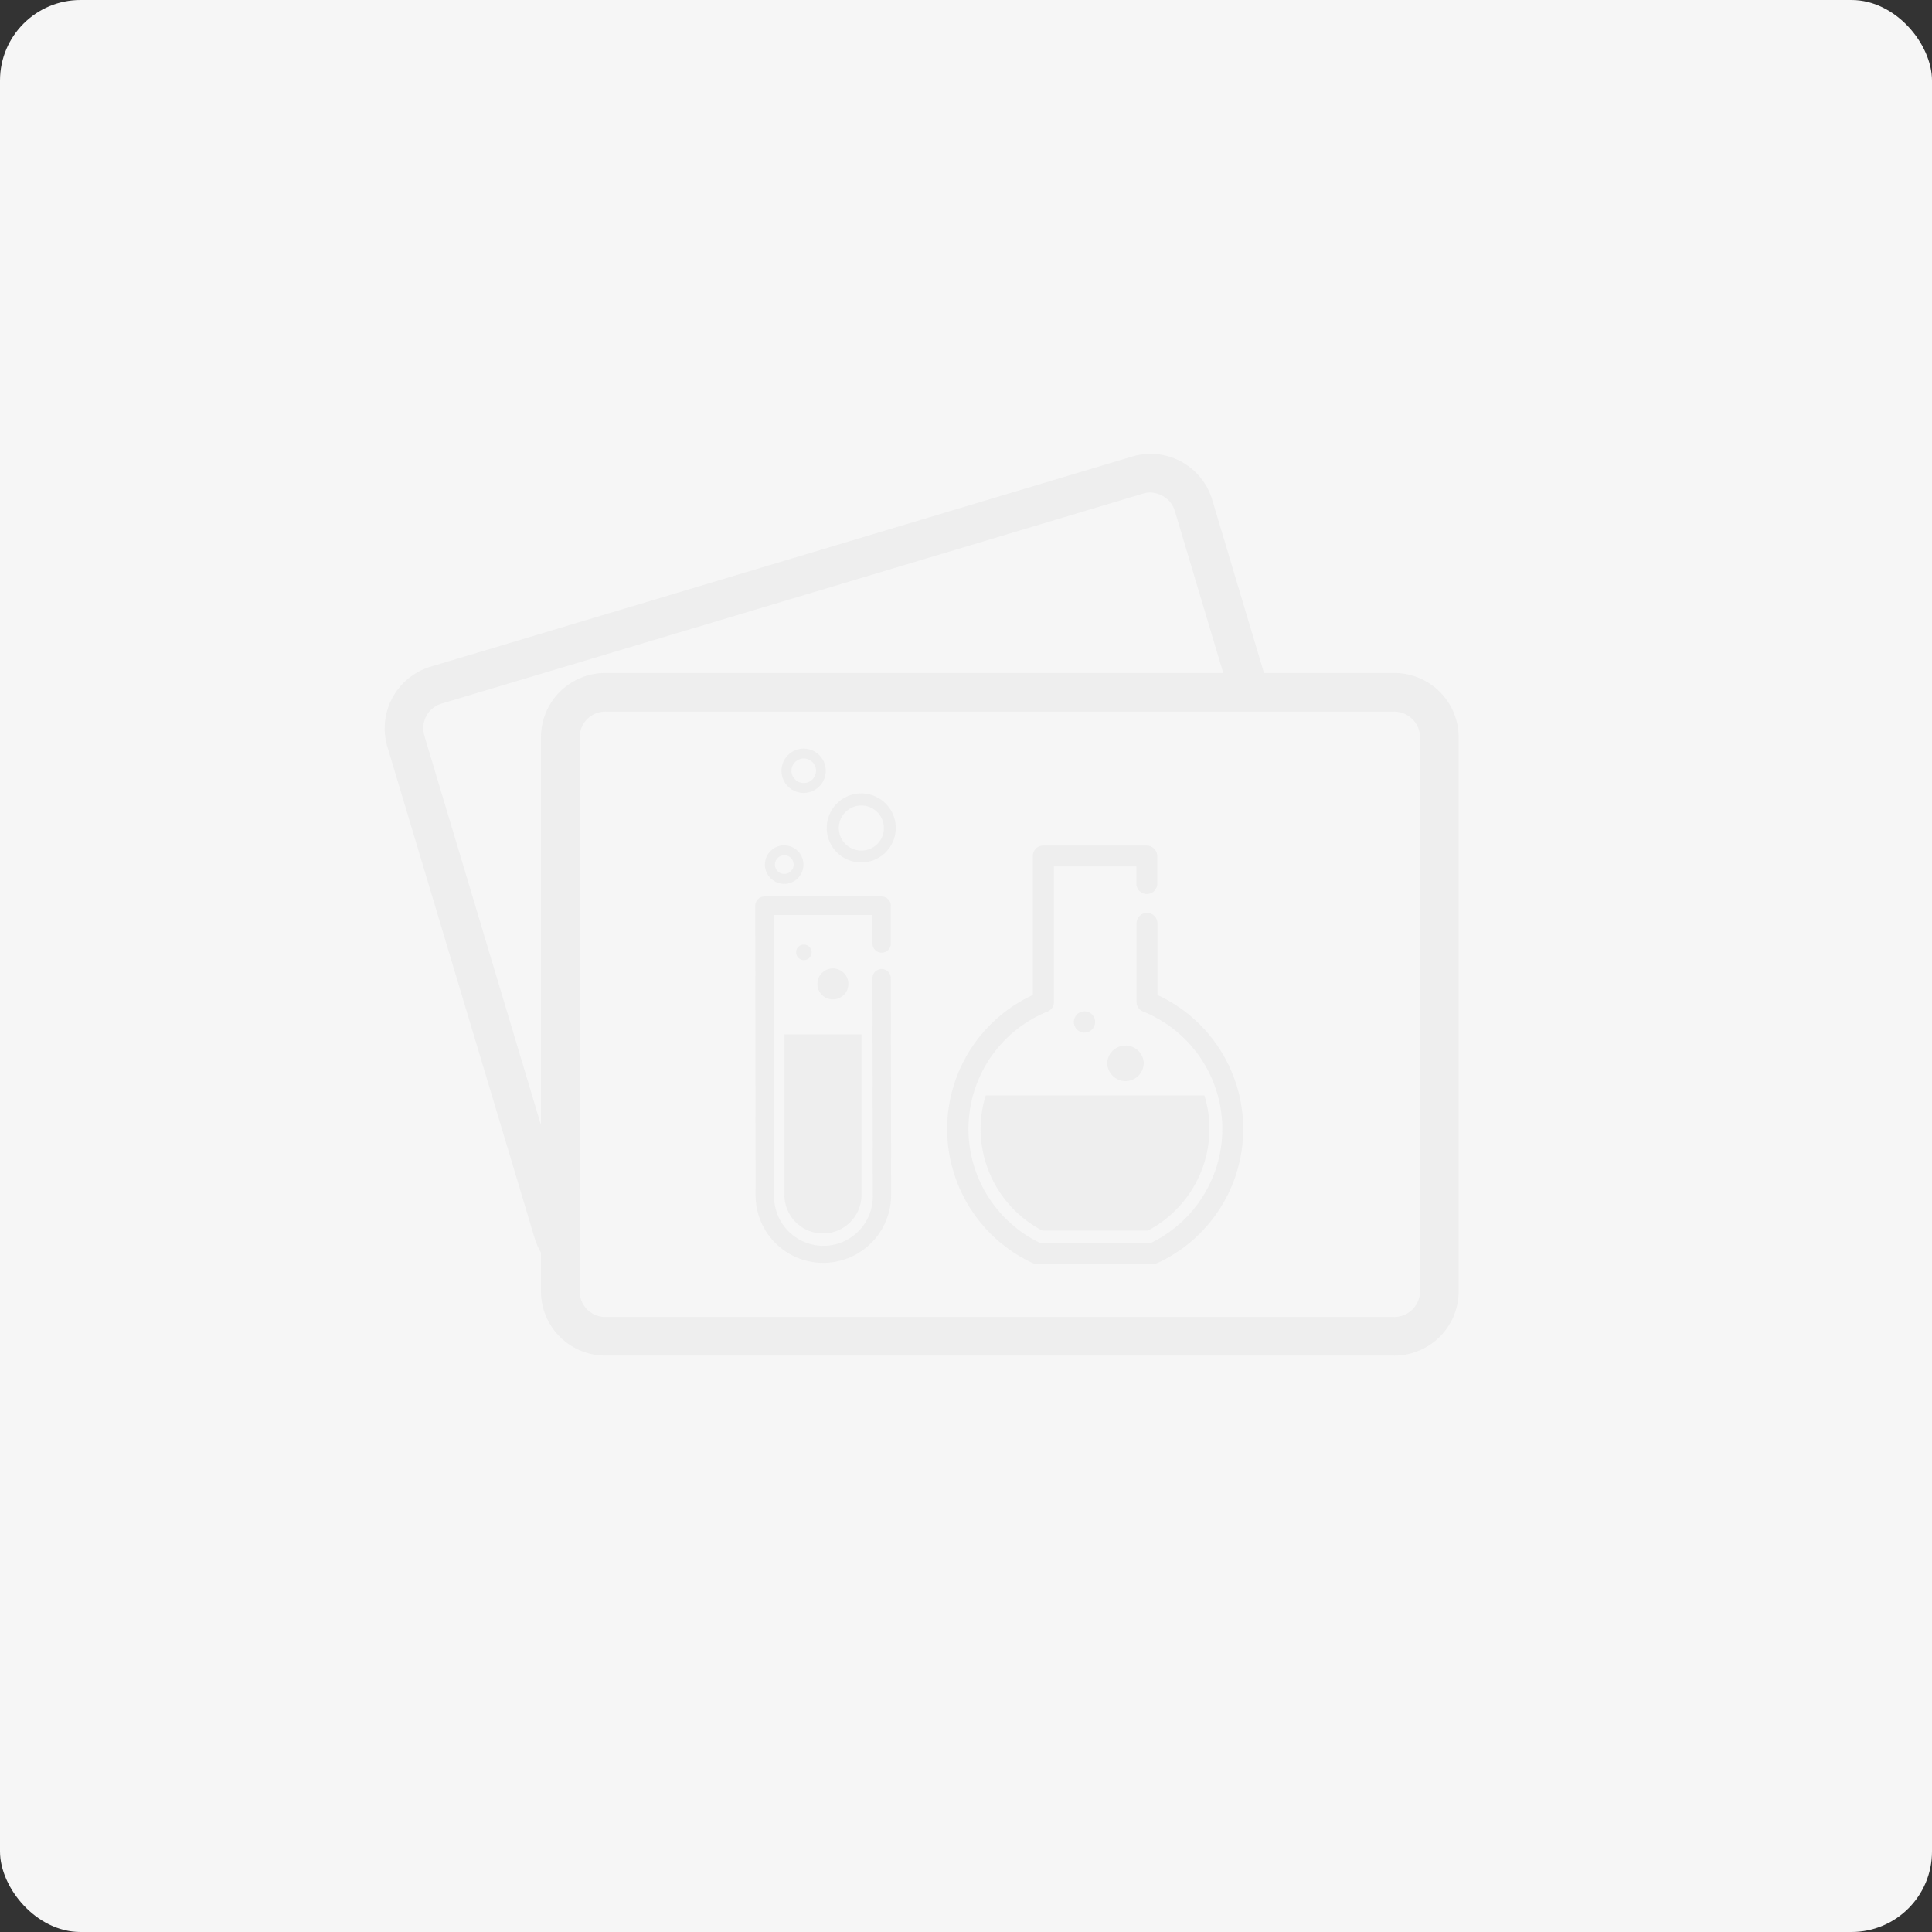 <svg id="Слой_1" data-name="Слой 1" xmlns="http://www.w3.org/2000/svg" viewBox="0 0 384 384"><rect x="0" y="0" width="384" height="384" fill="#333333" stroke="none"/><defs><style>.cls-1{fill:#f6f6f6;}.cls-2,.cls-3{fill:#eee;}.cls-3{fill-rule:evenodd;}</style></defs><rect class="cls-1" width="384" height="384" rx="16"/><path class="cls-1" d="M226.08,94.43,86.69,136.16a9,9,0,0,0-6,11.17L109.92,245a9,9,0,0,0,11.17,6l139.39-41.76a9,9,0,0,0,6-11.17l-29.25-97.66A9,9,0,0,0,226.08,94.43Z"/><path class="cls-2" d="M118.5,255.23a12.79,12.79,0,0,1-12.23-9.12L77,148.45a12.81,12.81,0,0,1,8.58-15.94L225,90.75a12.78,12.78,0,0,1,15.93,8.56v0L270.14,197a12.79,12.79,0,0,1-8.56,15.94h0L122.18,254.69A13.48,13.48,0,0,1,118.5,255.23ZM228.64,97.89a4.6,4.6,0,0,0-1.47.22h0L87.78,139.84a5.08,5.08,0,0,0-3.44,6.32v.05L113.6,243.9a5.08,5.08,0,0,0,6.32,3.44h0l139.39-41.76a5.08,5.08,0,0,0,3-2.47,5,5,0,0,0,.38-3.9L233.5,101.54a5,5,0,0,0-2.47-3A5.41,5.41,0,0,0,228.64,97.89Z"/><path class="cls-1" d="M277.12,137.6H120.32a9,9,0,0,0-9,9v110a9,9,0,0,0,9,9h156.8a9,9,0,0,0,9-9V146.56A9,9,0,0,0,277.12,137.6Z"/><path class="cls-2" d="M277.12,269.44H120.32a12.8,12.8,0,0,1-12.8-12.8V146.56a12.8,12.8,0,0,1,12.8-12.8h156.8a12.8,12.8,0,0,1,12.8,12.8V256.64A12.8,12.8,0,0,1,277.12,269.44Zm-156.8-128a5.13,5.13,0,0,0-5.12,5.12V256.64a5.13,5.13,0,0,0,5.12,5.12h156.8a5.13,5.13,0,0,0,5.12-5.12V146.56a5.13,5.13,0,0,0-5.12-5.12Z"/><path class="cls-3" d="M229.22,251.2H206.08a2.14,2.14,0,0,1-.9-.19,29.37,29.37,0,0,1,.1-53.25V170.14a2.08,2.08,0,0,1,2.08-2.08H227.9a2.14,2.14,0,0,1,2.12,2.08v5.48a2.08,2.08,0,1,1-4.16,0v-3.4H209.47v26.92a2,2,0,0,1-1.28,1.92A25.17,25.17,0,0,0,206.62,247h22.21a25.17,25.17,0,0,0-1.63-45.95,2.06,2.06,0,0,1-1.31-1.92V183.52a2.08,2.08,0,0,1,4.16,0v14.24a29.34,29.34,0,0,1,.13,53.22,2.15,2.15,0,0,1-1,.22"/><path class="cls-3" d="M195.9,217.76a23.32,23.32,0,0,0-1,6.69,22.84,22.84,0,0,0,12.26,20.13h21a22.87,22.87,0,0,0,12.22-20.16,22,22,0,0,0-1-6.69H195.92Z"/><path class="cls-3" d="M209.73,227.55A5.6,5.6,0,1,1,204.1,222h0a5.58,5.58,0,0,1,5.6,5.56Z"/><path class="cls-3" d="M227.33,211.26a3.63,3.63,0,0,1-3.62,3.62,3.68,3.68,0,0,1-3.65-3.62,3.64,3.64,0,0,1,7.27,0"/><path class="cls-3" d="M217.66,203.14a2.11,2.11,0,1,1-2.11-2.12,2.1,2.1,0,0,1,2.11,2.12Z"/><path class="cls-3" d="M163.65,251a13.5,13.5,0,0,0,13.47-13.51l-.06-43.2a1.83,1.83,0,0,0-3.65,0l.06,43.2a9.81,9.81,0,0,1-19.61.63q0-.31,0-.63l-.07-55.62h19.62v5.79a1.83,1.83,0,0,0,3.65,0V180a1.83,1.83,0,0,0-1.83-1.82H151.94a1.84,1.84,0,0,0-1.83,1.83l.07,57.44A13.42,13.42,0,0,0,163.51,251Z"/><path class="cls-3" d="M171.23,205.6v31.9a7.66,7.66,0,1,1-15.32,0V205.59h15.32Z"/><path class="cls-3" d="M163.81,212.22a2.43,2.43,0,1,0,2.43-2.43h0A2.43,2.43,0,0,0,163.81,212.22Z"/><path class="cls-3" d="M161.47,215.78a1.22,1.22,0,1,0,1.22-1.22,1.22,1.22,0,0,0-1.22,1.22Z"/><path class="cls-3" d="M162.46,195.55a3.08,3.08,0,1,0,3.09-3.07h0a3.06,3.06,0,0,0-3.08,3.06Z"/><path class="cls-3" d="M158.24,189.28a1.54,1.54,0,1,0,1.54-1.54h0a1.5,1.5,0,0,0-1.54,1.46Z"/><path class="cls-3" d="M171.2,171.42a6.86,6.86,0,1,0-6.88-6.84,6.86,6.86,0,0,0,6.88,6.84Zm0-11.32a4.48,4.48,0,1,1-4.48,4.48h0a4.49,4.49,0,0,1,4.45-4.48Z"/><path class="cls-3" d="M155.87,175.68a3.83,3.83,0,1,0-3.84-3.82h0A3.87,3.87,0,0,0,155.87,175.68Zm0-5.7a1.86,1.86,0,1,1-1.85,1.87h0a1.86,1.86,0,0,1,1.85-1.84Z"/><path class="cls-3" d="M159.74,157.6a4.4,4.4,0,1,0-4.41-4.39h0A4.39,4.39,0,0,0,159.74,157.6Zm0-6.85a2.44,2.44,0,1,1-2.43,2.45v0A2.47,2.47,0,0,1,159.74,150.75Z"/></svg>